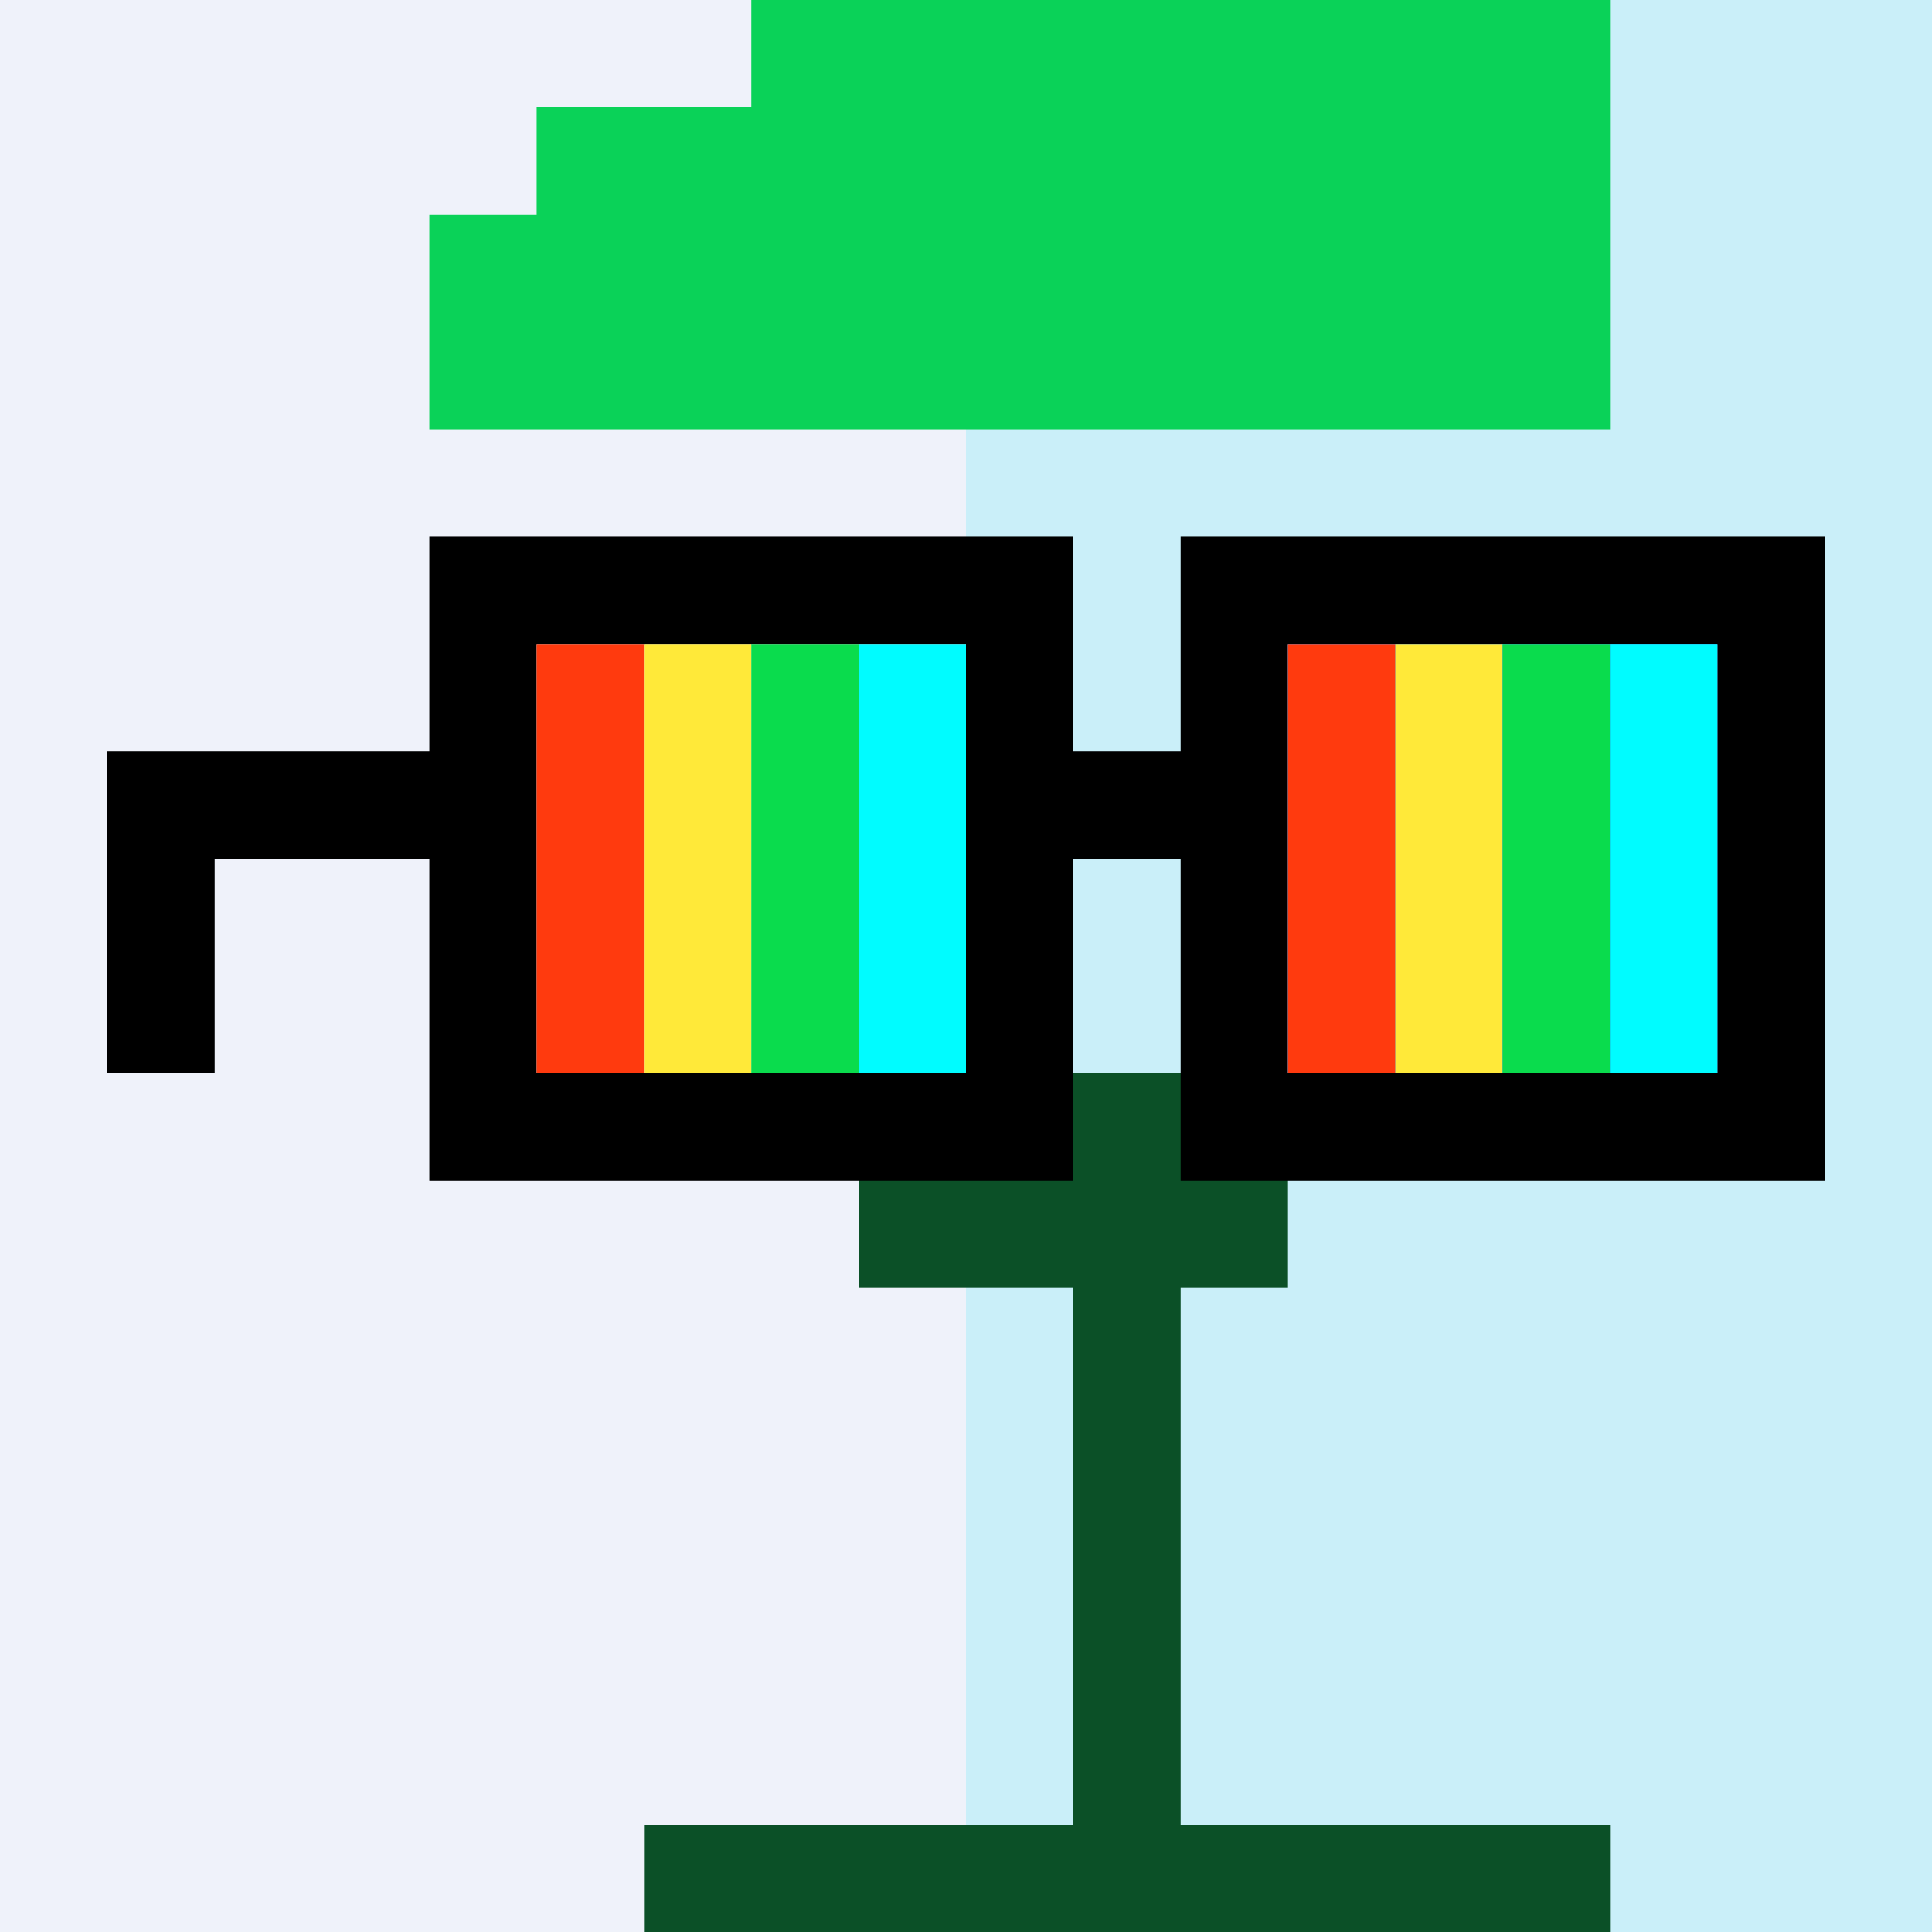 <?xml version="1.0" encoding="utf-8"?>
<svg xmlns="http://www.w3.org/2000/svg" width="18" height="18" viewBox="0 0 18 18" fill="none">
  <rect x="0" y="0" width="18" height="18" fill="#333333" stroke="none"/>
  <g clip-path="url(#0_clip0_48_87493)">
    <path d="M18 0H0V18H18V0Z" fill="#A3EFD0"/>
    <path d="M18 0H9V18H18V0Z" fill="#CAEFF9"/>
    <path d="M-1 -2H9V19H-1V-2Z" fill="#EFF2FA"/>
  </g>
  <path d="M6 18V17H10V12H8V10H12V12H11V17H15V18H6Z" fill="#0B5027"/>
  <path fill-rule="evenodd" clip-rule="evenodd" d="M7 1V0H15V4H4V2H5V1H7Z" fill="#0AD258"/>
  <g clip-path="url(#0_clip1_48_87493)">
    <path d="M16 6H12V10H16V6ZM9 6H5V10H9V6ZM17 11H11V8H10V11H4V8H2V10H1V7H4V5H10V7H11V5H17V11Z" fill="black"/>
    <path d="M6 6H5V10H6V6Z" fill="#FF3A0E"/>
    <path d="M7 6H6V10H7V6Z" fill="#FFE939"/>
    <path d="M8 6H7V10H8V6Z" fill="#0ADC4D"/>
    <path d="M9 6H8V10H9V6Z" fill="#00FCFF"/>
    <path d="M16 6H12V10H16V6Z" fill="#2B83F6"/>
    <path d="M13 6H12V10H13V6Z" fill="#FF3A0E"/>
    <path d="M14 6H13V10H14V6Z" fill="#FFE939"/>
    <path d="M15 6H14V10H15V6Z" fill="#0ADC4D"/>
    <path d="M16 6H15V10H16V6Z" fill="#00FCFF"/>
  </g>
  <defs>
    <clipPath id="0_clip0_48_87493">
      <rect width="18" height="18" fill="white"/>
    </clipPath>
    <clipPath id="0_clip1_48_87493">
      <rect width="18" height="18" fill="white"/>
    </clipPath>
  </defs>
</svg>